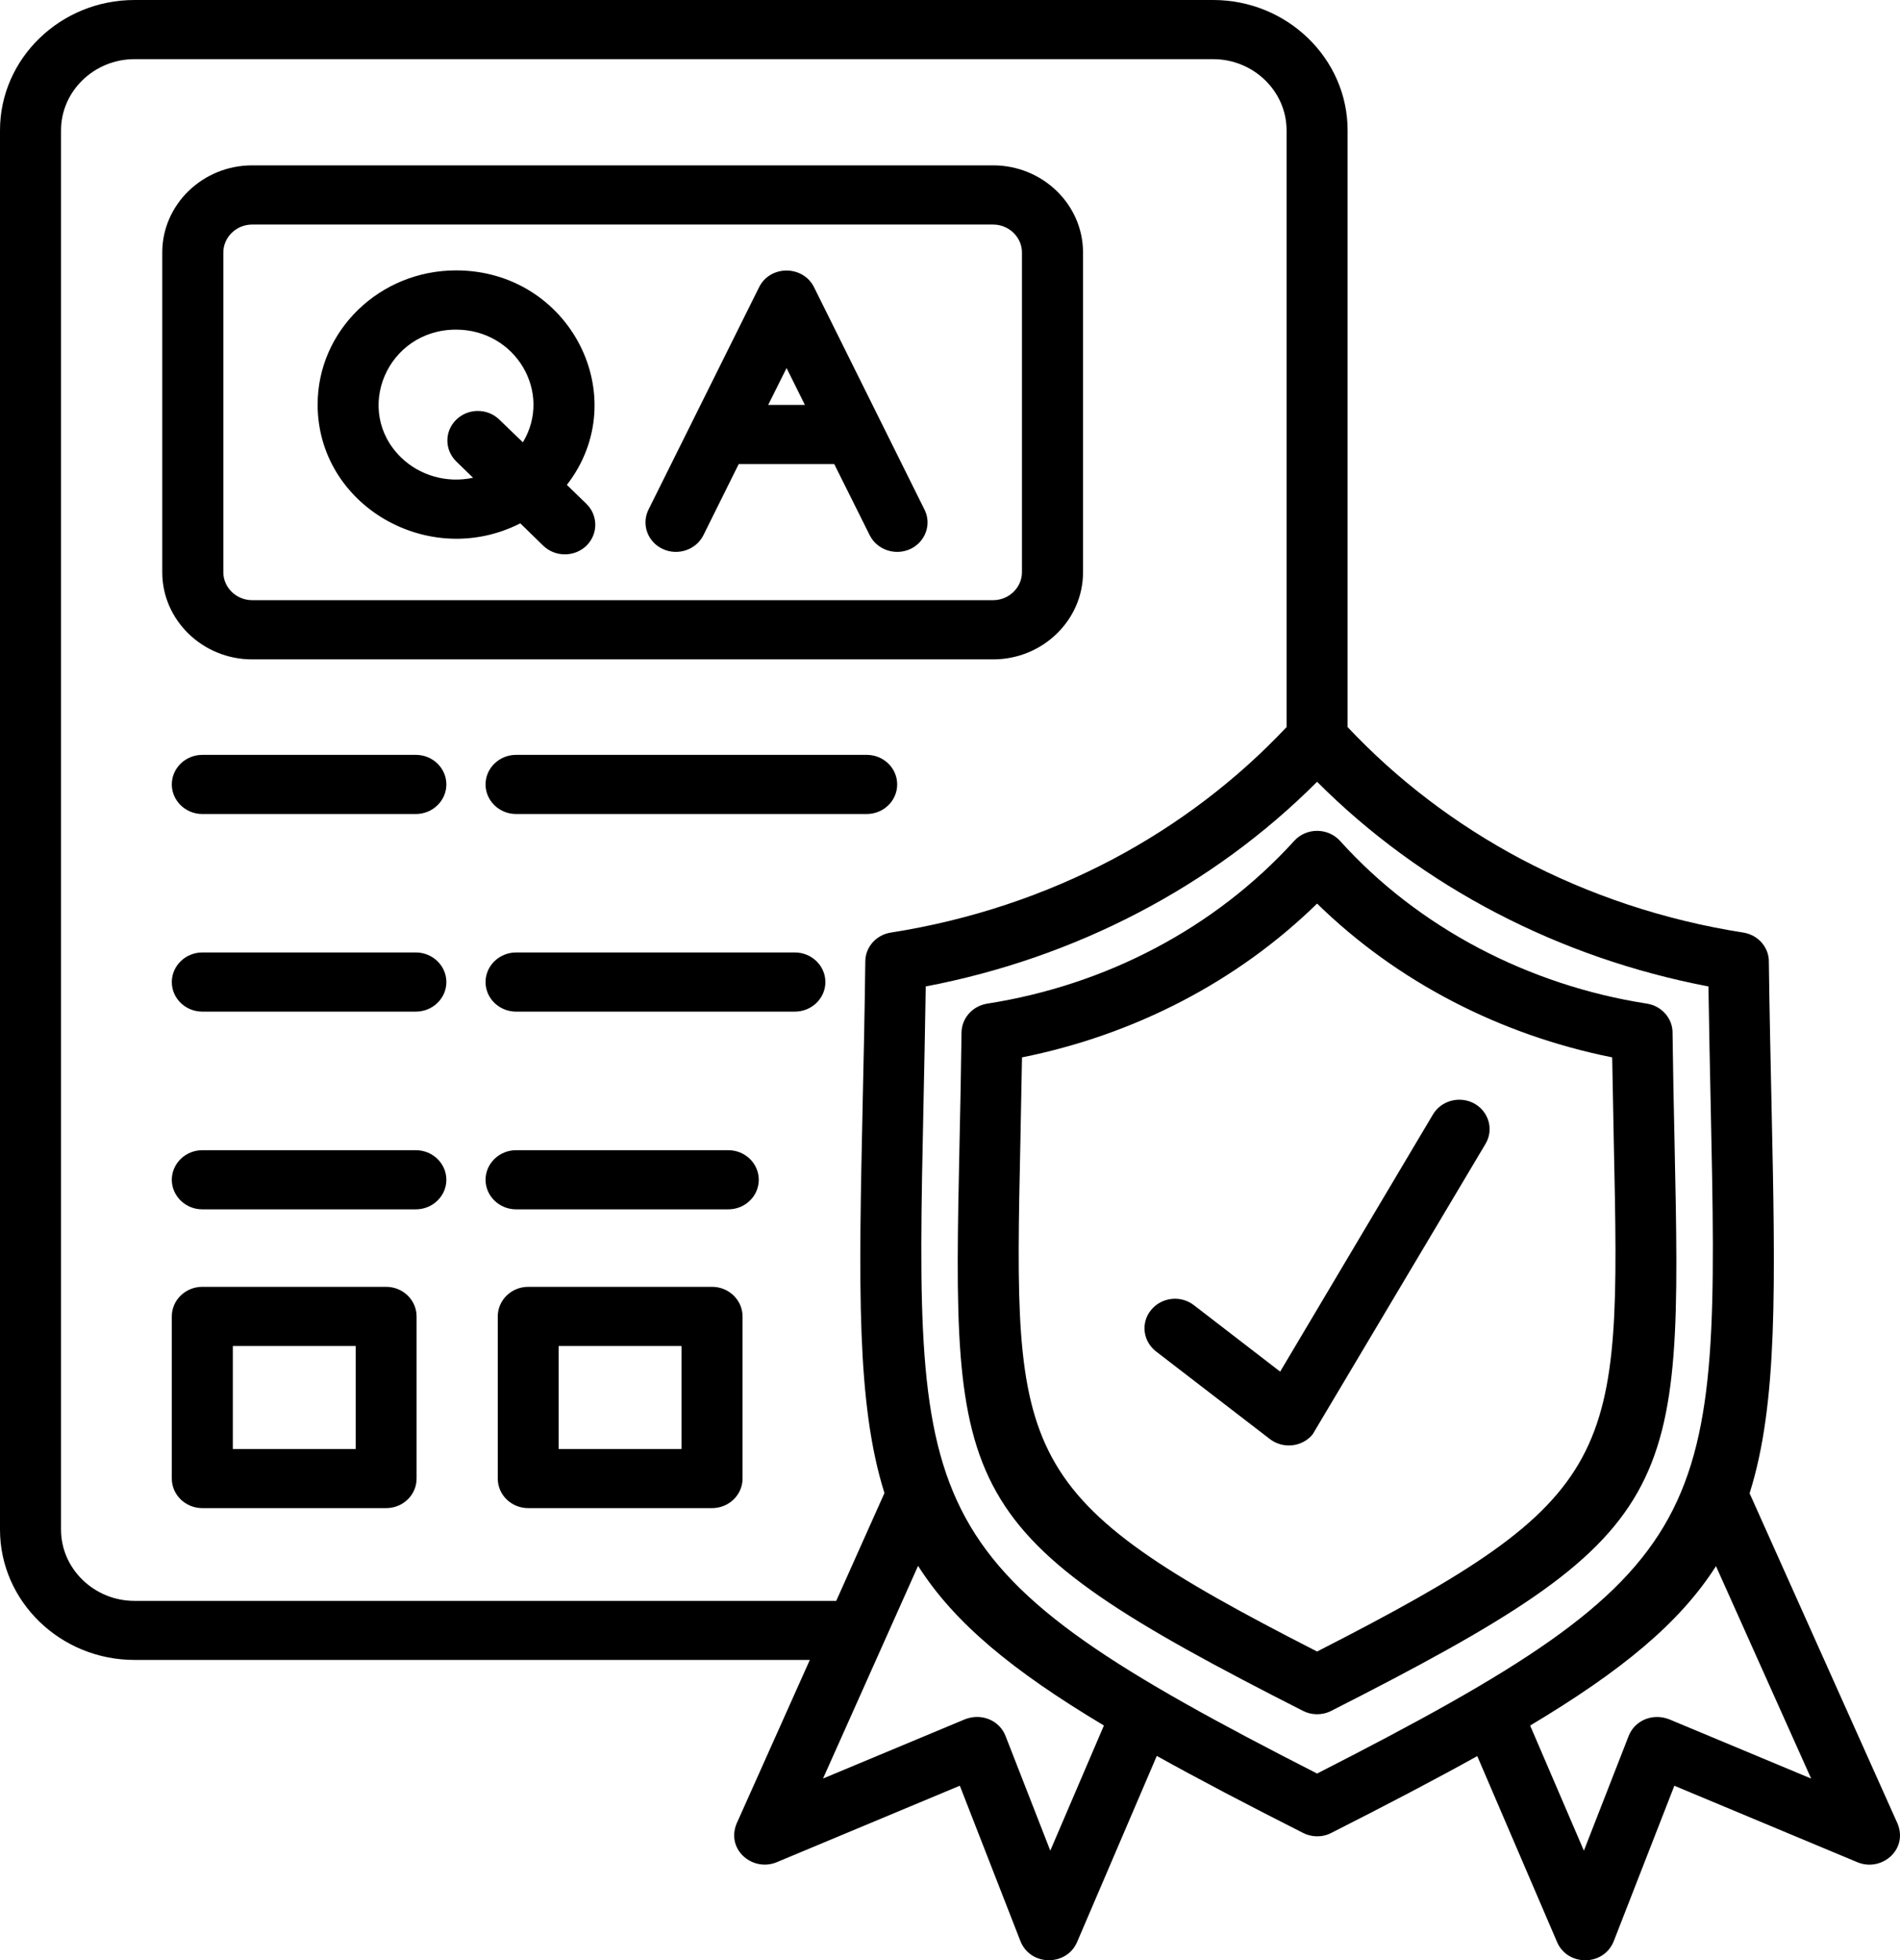 <svg width="957" height="987" viewBox="0 0 957 987" fill="none" xmlns="http://www.w3.org/2000/svg">
<path d="M266.088 647.919H358.641C367.117 647.919 374.011 654.619 374.011 662.809V744.453C374.011 752.707 367.095 759.344 358.641 759.344H266.088C257.568 759.344 250.717 752.707 250.717 744.453V662.809C250.717 654.619 257.568 647.919 266.088 647.919ZM343.27 677.7H281.392V729.563H343.27V677.7ZM101.907 647.919H194.46C202.98 647.919 209.831 654.619 209.831 662.809V744.453C209.831 752.707 202.98 759.344 194.46 759.344H101.907C93.454 759.344 86.537 752.707 86.537 744.453V662.809C86.515 654.619 93.431 647.919 101.907 647.919ZM179.134 677.7H117.278V729.563H179.156V677.7H179.134ZM259.939 608.905C251.486 608.905 244.569 602.204 244.569 594.014C244.569 585.824 251.486 579.123 259.939 579.123H366.809C375.329 579.123 382.18 585.824 382.18 594.014C382.18 602.225 375.329 608.905 366.809 608.905H259.939ZM101.907 608.905C93.454 608.905 86.537 602.204 86.537 594.014C86.537 585.824 93.454 579.123 101.907 579.123H209.458C217.912 579.123 224.828 585.824 224.828 594.014C224.828 602.225 217.912 608.905 209.458 608.905H101.907ZM259.939 509.349C251.486 509.349 244.569 502.712 244.569 494.459C244.569 486.269 251.486 479.568 259.939 479.568H400.361C408.837 479.568 415.732 486.269 415.732 494.459C415.732 502.712 408.815 509.349 400.361 509.349H259.939ZM101.907 509.349C93.454 509.349 86.537 502.712 86.537 494.459C86.537 486.269 93.454 479.568 101.907 479.568H209.458C217.912 479.568 224.828 486.269 224.828 494.459C224.828 502.712 217.912 509.349 209.458 509.349H101.907ZM259.939 409.858C251.486 409.858 244.569 403.157 244.569 394.967C244.569 386.713 251.486 380.076 259.939 380.076H436.526C445.046 380.076 451.897 386.713 451.897 394.967C451.897 403.157 445.046 409.858 436.526 409.858H259.939ZM101.907 409.858C93.454 409.858 86.537 403.157 86.537 394.967C86.537 386.713 93.454 380.076 101.907 380.076H209.458C217.912 380.076 224.828 386.713 224.828 394.967C224.828 403.157 217.912 409.858 209.458 409.858H101.907ZM354.293 269.48C350.626 276.841 341.404 279.968 333.806 276.415C326.143 272.863 322.981 263.928 326.648 256.568L382.356 144.589C387.955 133.379 404.445 133.485 410.001 144.589L465.642 256.568C469.375 263.928 466.147 272.841 458.55 276.415C450.887 279.968 441.752 276.841 438.063 269.48L420.189 233.657H372.079L354.293 269.48ZM396.189 185.305L386.923 203.876H405.411L396.189 185.305ZM229.813 232.339C223.84 226.489 223.84 217.086 229.813 211.3C235.786 205.45 245.557 205.45 251.529 211.3L263.365 222.702C278.428 197.728 259.874 165.968 229.681 165.968C195.075 165.968 177.641 206.663 202.102 230.424C211.434 239.401 225.004 243.443 238.267 240.55L229.813 232.339ZM285.521 244.145L295.358 253.675C301.33 259.525 301.33 268.927 295.358 274.777C289.385 280.563 279.614 280.563 273.641 274.777L262.069 263.503C216.001 286.903 159.986 254.568 159.986 203.684C159.986 166.415 191.233 136.144 229.703 136.144C287.08 136.144 319.753 199.898 285.521 244.145ZM126.983 83.261H500.248C525.149 83.261 545.504 102.98 545.504 127.103V288.158C545.504 312.281 525.149 332 500.248 332H126.983C102.083 332 81.728 312.281 81.728 288.158V127.103C81.728 102.98 102.083 83.261 126.983 83.261ZM500.248 113.063H126.983C119.013 113.063 112.491 119.445 112.491 127.103V288.158C112.491 295.816 119.035 302.197 126.983 302.197H500.248C508.153 302.197 514.741 295.816 514.741 288.158V127.103C514.763 119.445 508.153 113.063 500.248 113.063ZM582.24 680.423C575.652 675.296 574.51 665.958 579.802 659.555C585.094 653.109 594.734 652.024 601.343 657.151L644.798 690.613L721.739 561.148C725.977 554.043 735.309 551.618 742.643 555.66C749.933 559.765 752.48 568.806 748.243 575.911L661.157 722.202C655.931 728.584 646.291 729.669 639.616 724.563L582.24 680.423ZM656.107 861.325C479.147 771.469 479.52 753.558 483.319 574.486C483.692 557.659 484.065 539.386 484.307 519.794C484.438 512.498 489.972 506.478 497.262 505.329C557.076 495.99 611.905 467.336 651.869 423.387C658.039 416.58 668.93 416.686 675.012 423.451C714.471 467.23 770.179 496.118 829.553 505.329C837.151 506.541 842.618 512.987 842.443 520.283C842.684 539.705 843.057 557.851 843.431 574.486C847.229 753.643 847.603 771.491 670.467 861.452C665.834 863.792 660.41 863.622 656.107 861.325ZM513.95 575.081C510.525 735.115 510.151 753.26 663.397 831.543C816.642 753.281 816.269 735.115 812.843 575.081C812.602 561.871 812.294 547.768 812.031 532.388C755.708 521.113 703.668 494.331 663.397 454.955C623.126 494.331 571.085 521.113 514.763 532.388C514.499 547.768 514.192 561.871 513.95 575.081ZM656.107 922.76C628.352 908.72 604 895.977 582.657 884.107L542.518 977.813C537.226 990.172 518.737 990.172 513.818 976.962L483.45 899.105L391.205 937.629C378.754 942.756 364.745 930.63 371.596 916.888L407.893 835.776H67.719C30.434 835.776 0 806.293 0 770.172V65.605C0 29.484 30.434 0 67.719 0H611.049C648.333 0 678.767 29.484 678.767 65.605V366.079C703.909 392.797 733.421 415.155 766.029 432.47C800.459 450.68 838.358 463.337 878.059 469.548C885.722 470.761 891.124 477.207 890.948 484.503C891.255 509.775 891.826 533.345 892.265 554.936C894.264 647.791 895.493 706.822 881.242 751.877L955.197 916.91C962.048 930.652 948.039 942.777 935.589 937.65L843.343 899.126L812.975 976.983C808.056 990.194 789.568 990.193 784.276 977.834L744.071 884.193C722.727 896.063 698.332 908.805 670.489 922.908C665.834 925.291 660.41 925.057 656.107 922.76ZM556.022 868.791C509.844 841.179 480.64 817.056 462.415 788.402L414.546 895.488L486.063 865.643C494.473 862.388 503.432 866.239 506.484 874.088L529.013 931.8L556.022 868.791ZM445.485 751.75C431.3 706.716 432.53 647.663 434.528 554.936C435.033 533.175 435.516 509.541 435.845 484.014C435.911 476.653 441.511 470.633 448.735 469.548C488.435 463.337 526.356 450.68 560.765 432.47C593.372 415.155 622.884 392.797 648.026 366.079V65.605C648.026 45.885 631.338 29.782 611.049 29.782H67.719C47.429 29.782 30.741 45.885 30.741 65.605V770.214C30.741 789.87 47.429 806.037 67.719 806.037H421.199L445.485 751.75ZM864.313 788.551C846.066 817.141 816.883 841.201 770.706 868.812L797.78 931.822L820.309 874.109C823.361 866.26 832.32 862.409 840.73 865.664L912.247 895.51L864.313 788.551ZM465.159 555.532C460.68 766.151 460.241 789.381 663.397 892.978C866.553 789.381 866.113 766.173 861.634 555.532C861.261 537.387 860.821 517.901 860.514 496.671C785.505 482.376 716.294 446.617 663.397 393.627C610.5 446.638 541.266 482.397 466.279 496.671C465.95 517.922 465.533 537.387 465.159 555.532Z" fill="black"/>
</svg>
